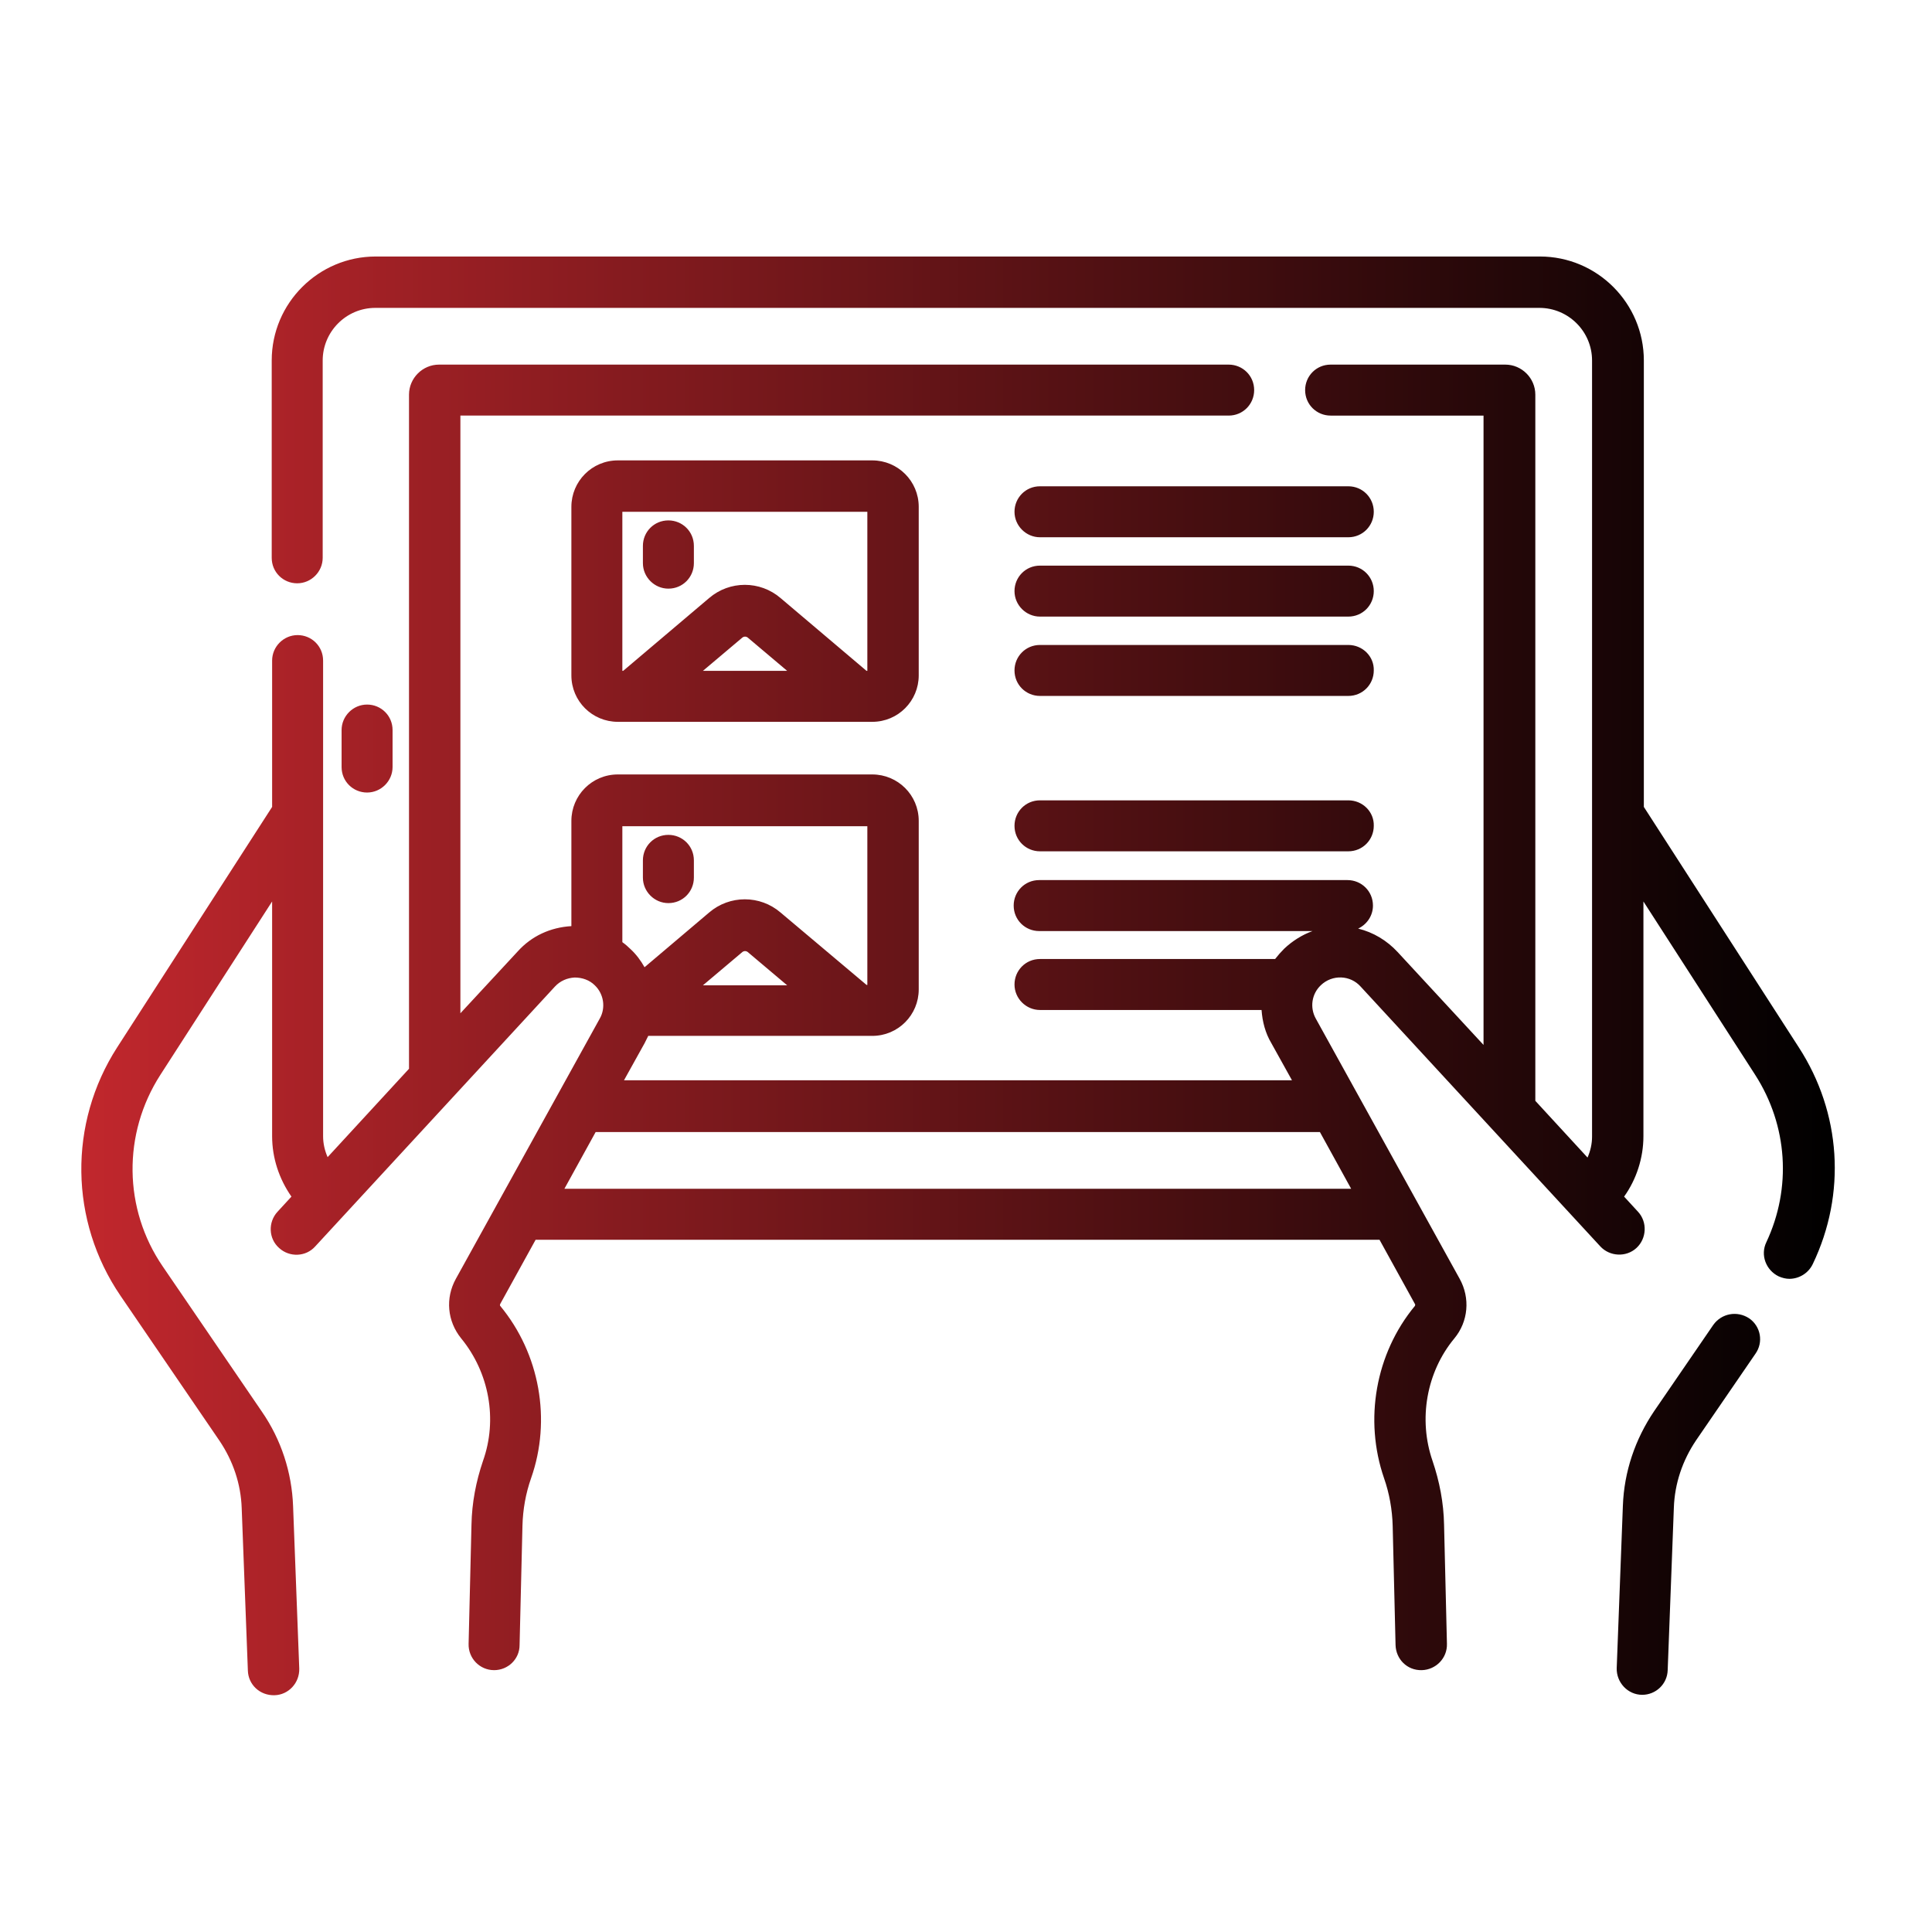 <?xml version="1.0" encoding="utf-8"?>
<!-- Generator: Adobe Illustrator 25.0.1, SVG Export Plug-In . SVG Version: 6.00 Build 0)  -->
<svg version="1.1" id="Layer_1" xmlns="http://www.w3.org/2000/svg" xmlns:xlink="http://www.w3.org/1999/xlink" x="0px" y="0px"
	 viewBox="0 0 470 470" style="enable-background:new 0 0 470 470;" xml:space="preserve">
<style type="text/css">
	.st0{fill:url(#SVGID_1_);}
	.st1{fill:url(#SVGID_2_);}
</style>
<linearGradient id="SVGID_1_" gradientUnits="userSpaceOnUse" x1="-127.94" y1="561.024" x2="-3.94" y2="561.024" gradientTransform="matrix(1 0 0 -1 0 471.276)">
	<stop  offset="0" style="stop-color:#C1272D"/>
	<stop  offset="1" style="stop-color:#000000"/>
</linearGradient>
<path class="st0" d="M-14.6-52.2c2.9-2.2,4.7-5.6,4.7-9.5c0-5.9-4.3-10.9-10-11.8v-2.2c0-5.5-4.5-10-10-10h-34V-93
	c1.1,0.8,2.4,1.3,3.8,1.3c3.4,0,6.1-2.7,6.2-6c3.3-0.1,5.9-2.7,6-6c3.3-0.1,5.9-2.7,6-6c3.3-0.1,6-2.9,6-6.2c0-1.7-0.7-3.2-1.8-4.4
	l-0.4-0.4c2.7-3.4,4.2-7.5,4.2-12c0-10.5-8.5-19-19-19c-4.9,0-9.5,1.9-13,5.2c-3.5-3.3-8.1-5.2-13-5.2c-10.5,0-19,8.5-19,19
	c0,4.9,1.9,9.5,5.3,13.1c-0.8,1.1-1.3,2.4-1.3,3.7c0,3.4,2.7,6.1,6,6.2c0.1,3.3,2.7,5.9,6,6c0.1,3.3,2.7,5.9,6,6
	c0.1,3.3,2.9,6,6.2,6c0.6,0,1.2-0.1,1.8-0.3v6.3h-34c-5.5,0-10,4.5-10,10v2.2c-5.7,1-10,5.9-10,11.8c0,3.9,1.9,7.3,4.7,9.5
	c-6.3,2.8-10.7,9.2-10.7,16.5v8h36v-8c0-7.3-4.4-13.7-10.7-16.5c2.9-2.2,4.7-5.6,4.7-9.5c0-5.9-4.3-10.9-10-11.8v-2.2
	c0-3.3,2.7-6,6-6h34v8.2c-5.7,1-10,5.9-10,11.8c0,3.9,1.9,7.3,4.7,9.5c-6.3,2.8-10.7,9.2-10.7,16.5v8h36v-8
	c0-7.3-4.4-13.7-10.7-16.5c2.9-2.2,4.7-5.6,4.7-9.5c0-5.9-4.3-10.9-10-11.8v-8.2h34c3.3,0,6,2.7,6,6v2.2c-5.7,1-10,5.9-10,11.8
	c0,3.9,1.9,7.3,4.7,9.5c-6.3,2.8-10.7,9.2-10.7,16.5v8h36v-8C-3.9-43-8.3-49.4-14.6-52.2L-14.6-52.2z M-52.9-147.7
	c8.3,0,15,6.7,15,15c0,3.3-1.1,6.5-3.1,9.1l-9.2-9.2c0.6-0.4,1.2-0.9,1.7-1.5l-2.8-2.8c-2.2,2.2-5.1,3.4-8.2,3.4h-3.2l-3.4,3.4
	c-0.4,0.4-0.9,0.6-1.4,0.6H-75c-0.5,0-0.8-0.4-0.8-0.8c0-0.2,0.1-0.4,0.2-0.6l12.1-12.2C-60.6-146.1-56.9-147.7-52.9-147.7
	L-52.9-147.7z M-78.9-147.7c3.8,0,7.4,1.4,10.2,4l-9.7,9.7c-0.9,0.9-1.4,2.1-1.4,3.4c0,2.7,2.2,4.8,4.8,4.8h7.5
	c1.6,0,3.1-0.6,4.2-1.8l2.2-2.2h1.5c2,0,3.9-0.4,5.7-1.1l13.3,13.3c0.4,0.4,0.7,1,0.7,1.6c0,1.2-1,2.2-2.2,2.2
	c-0.6,0-1.2-0.2-1.6-0.7l-4.8-4.8l-2.8,2.8l4.8,4.8c0.4,0.4,0.7,1,0.7,1.6c0,1.2-1,2.2-2.2,2.2c-0.6,0-1.2-0.2-1.6-0.7l-4.8-4.8
	l-2.8,2.8l4.8,4.8c0.4,0.4,0.7,1,0.7,1.6c0,1.2-1,2.2-2.2,2.2c-0.6,0-1.2-0.2-1.6-0.7l-4.8-4.8l-2.8,2.8l4.8,4.8
	c0.4,0.4,0.7,1,0.7,1.6c0,1.2-1,2.2-2.2,2.2c-0.6,0-1.2-0.2-1.6-0.7l-0.7-0.7c0.3-0.8,0.5-1.6,0.5-2.4c0-3.4-2.7-6.1-6-6.2
	c-0.1-3.3-2.7-5.9-6-6c-0.1-3.3-2.7-5.9-6-6c-0.1-3.3-2.9-6-6.2-6c-1.3,0-2.6,0.4-3.7,1.2c-2.9-2.4-4.4-6-4.4-9.8
	C-93.9-141-87.2-147.7-78.9-147.7L-78.9-147.7z M-89.9-115.9c0-0.6,0.2-1.2,0.7-1.6l1.5-1.5c0.4-0.4,1-0.7,1.6-0.7
	c1.2,0,2.2,1,2.2,2.2c0,0.6-0.2,1.2-0.7,1.6l-1.5,1.5c-0.4,0.4-1,0.7-1.6,0.7C-88.9-113.7-89.9-114.7-89.9-115.9z M-83.9-109.9
	c0-0.6,0.2-1.2,0.7-1.6l1.5-1.5c0.4-0.4,1-0.7,1.6-0.7c1.2,0,2.2,1,2.2,2.2c0,0.6-0.2,1.2-0.7,1.6l-1.5,1.5c-0.4,0.4-1,0.7-1.6,0.7
	C-82.9-107.7-83.9-108.7-83.9-109.9z M-77.9-103.9c0-0.6,0.2-1.2,0.7-1.6l1.5-1.5c0.4-0.4,1-0.7,1.6-0.7c1.2,0,2.2,1,2.2,2.2
	c0,0.6-0.2,1.2-0.7,1.6l-1.5,1.5c-0.4,0.4-1,0.7-1.6,0.7C-76.9-101.7-77.9-102.7-77.9-103.9z M-69.7-95.7c-1.2,0-2.2-1-2.2-2.2
	c0-0.6,0.2-1.2,0.7-1.6l1.5-1.5c0.4-0.4,1-0.7,1.6-0.7c1.2,0,2.2,1,2.2,2.2c0,0.6-0.2,1.2-0.7,1.6l-1.5,1.5
	C-68.5-95.9-69.1-95.7-69.7-95.7z M-95.9-35.7v4h-4v-8h-4v8h-12v-8h-4v8h-4v-4c0-7.7,6.3-14,14-14S-95.9-43.4-95.9-35.7z
	 M-101.9-61.7c0,4.4-3.6,8-8,8s-8-3.6-8-8s3.6-8,8-8S-101.9-66.1-101.9-61.7z M-51.9-35.7v4h-4v-8h-4v8h-12v-8h-4v8h-4v-4
	c0-7.7,6.3-14,14-14S-51.9-43.4-51.9-35.7z M-57.9-61.7c0,4.4-3.6,8-8,8s-8-3.6-8-8s3.6-8,8-8S-57.9-66.1-57.9-61.7z M-29.9-61.7
	c0-4.4,3.6-8,8-8s8,3.6,8,8s-3.6,8-8,8S-29.9-57.3-29.9-61.7z M-7.9-31.7h-4v-8h-4v8h-12v-8h-4v8h-4v-4c0-7.7,6.3-14,14-14
	s14,6.3,14,14V-31.7z"/>
<linearGradient id="SVGID_2_" gradientUnits="userSpaceOnUse" x1="19.731" y1="237.333" x2="446.362" y2="237.333">
	<stop  offset="0" style="stop-color:#C1272D"/>
	<stop  offset="1" style="stop-color:#000000"/>
</linearGradient>
<path class="st1" d="M425.5,320.7c-2.9-1.9-6.7-1.2-8.7,1.6l-14.4,21c-4.6,6.8-7.3,14.7-7.6,23l-1.5,39.5c-0.1,3.5,2.7,6.5,6.2,6.5
	c3.3,0,6.1-2.6,6.2-6l1.5-39.5c0.2-5.9,2.1-11.5,5.4-16.4l14.4-21C429.1,326.5,428.3,322.6,425.5,320.7L425.5,320.7z M437.6,254.8
	l-37.7-58.5V87.7c0-13.9-11.3-25.3-25.3-25.3H91.4c-13.9,0-25.3,11.3-25.3,25.3v48c0,3.5,2.8,6.2,6.2,6.2s6.2-2.8,6.2-6.2v-48
	c0-7,5.7-12.8,12.8-12.8h283.2c7,0,12.8,5.7,12.8,12.8v188.8c0,1.8-0.4,3.5-1.1,5.1l-12.7-13.8V96c0-4-3.3-7.3-7.3-7.3h-42.5
	c-3.5,0-6.2,2.8-6.2,6.2c0,3.5,2.8,6.2,6.2,6.2h37.2v153.1l-20.9-22.6c-2.6-2.8-5.9-4.8-9.6-5.7c2.1-1,3.6-3.1,3.6-5.6
	c0-3.5-2.8-6.2-6.2-6.2h-75c-3.5,0-6.2,2.8-6.2,6.2c0,3.5,2.8,6.2,6.2,6.2h66.5c-2.5,0.9-4.9,2.4-6.9,4.3c-0.8,0.8-1.5,1.6-2.2,2.5
	H253c-3.5,0-6.2,2.8-6.2,6.2s2.8,6.2,6.2,6.2h53.9c0.2,2.8,0.9,5.6,2.4,8.1l5,9H151.8l5-9c0.3-0.6,0.6-1.2,0.9-1.8h54.5
	c6.3,0,11.3-5.1,11.3-11.3v-41c0-6.3-5.1-11.3-11.3-11.3h-61.9c-6.3,0-11.3,5.1-11.3,11.3v25.6c-5.1,0.3-9.7,2.4-13.1,6.2L112,246.5
	V101.1h186.9c3.5,0,6.2-2.8,6.2-6.2c0-3.5-2.8-6.2-6.2-6.2H106.8c-4,0-7.3,3.3-7.3,7.3v164l-19.8,21.5c-0.7-1.6-1.1-3.3-1.1-5.1
	V160.7c0-3.5-2.8-6.2-6.2-6.2s-6.2,2.8-6.2,6.2v35.6l-37.7,58.5c-11.9,18.5-11.6,42.2,0.8,60.4l24.1,35.3c3.3,4.9,5.2,10.5,5.4,16.4
	l1.5,39.5c0.1,3.4,2.9,6.1,6.5,6c3.4-0.1,6.1-3,6-6.5l-1.5-39.5c-0.3-8.2-2.9-16.2-7.6-23l-24.1-35.3c-9.6-14-9.8-32.3-0.6-46.6
	l27.2-42.2v57.1c0,5.3,1.7,10.4,4.7,14.7l-3.4,3.7c-2.3,2.5-2.2,6.5,0.4,8.8c2.5,2.3,6.5,2.2,8.8-0.4l58.3-63.2
	c1.3-1.4,3-2.1,4.8-2.2c1.8,0,3.6,0.6,4.9,1.9c2.2,2.1,2.7,5.5,1.2,8.1l-35,63.3c-2.6,4.7-2.1,10.3,1.3,14.5
	c6.8,8.3,8.9,19.7,5.3,29.8c-1.7,5-2.7,10.2-2.8,15.5l-0.7,29c-0.1,3.5,2.7,6.4,6.2,6.4c3.4,0,6.2-2.7,6.2-6.1l0.7-29
	c0.1-4,0.8-7.9,2.1-11.6c5-14.2,2.1-30.3-7.5-41.9c-0.1-0.1-0.1-0.3,0-0.5l8.6-15.6h205.3l8.6,15.6c0.1,0.1,0.1,0.3,0,0.5
	c-9.6,11.6-12.4,27.7-7.5,41.9c1.3,3.7,2,7.7,2.1,11.6l0.7,29c0.1,3.4,2.8,6.2,6.4,6.1c3.4-0.1,6.2-2.9,6.1-6.4l-0.7-29
	c-0.1-5.3-1.1-10.5-2.8-15.5c-3.5-10.1-1.5-21.6,5.3-29.8c3.4-4.1,3.9-9.8,1.3-14.5l-35-63.3c-1.5-2.7-1-6,1.2-8.1
	c2.8-2.7,7.2-2.5,9.7,0.3l58.3,63.2c2.3,2.5,6.3,2.7,8.8,0.4c2.5-2.3,2.7-6.3,0.4-8.8l-3.4-3.7c3-4.2,4.7-9.4,4.7-14.7v-57.1
	l27.2,42.2c7.9,12.3,8.9,27.5,2.7,40.7c-1.5,3.1-0.1,6.8,3,8.3c0.9,0.4,1.8,0.6,2.6,0.6c2.3,0,4.6-1.3,5.7-3.6
	C449.2,290.4,447.9,270.7,437.6,254.8L437.6,254.8z M171,239.7l9.6-8.1c0.4-0.3,0.9-0.3,1.3,0l9.6,8.1H171z M211,200.9v38.7h-0.2
	L189.9,222c-5-4.3-12.4-4.3-17.4,0l-15.7,13.3c-0.9-1.6-2-3.1-3.4-4.4c-0.6-0.6-1.3-1.2-2-1.7v-28.2H211z M137.3,289.2l7.6-13.8
	h176.2l7.6,13.8H137.3z M162.6,219.7c3.5,0,6.2-2.8,6.2-6.2v-4.2c0-3.5-2.8-6.2-6.2-6.2c-3.5,0-6.2,2.8-6.2,6.2v4.2
	C156.4,216.9,159.2,219.7,162.6,219.7z M328,194.7h-75c-3.5,0-6.2,2.8-6.2,6.2c0,3.5,2.8,6.2,6.2,6.2h75c3.5,0,6.2-2.8,6.2-6.2
	C334.3,197.5,331.5,194.7,328,194.7L328,194.7z M150.3,112c-6.3,0-11.3,5.1-11.3,11.3v41c0,6.3,5.1,11.3,11.3,11.3h61.9
	c6.3,0,11.3-5.1,11.3-11.3v-41c0-6.3-5.1-11.3-11.3-11.3H150.3z M151.4,124.5H211v38.7h-0.2l-20.9-17.7c-5-4.3-12.4-4.3-17.4,0
	l-20.9,17.7h-0.2L151.4,124.5z M171,163.2l9.6-8.1c0.4-0.3,0.9-0.3,1.3,0l9.6,8.1H171z M162.6,143.2c3.5,0,6.2-2.8,6.2-6.2v-4.2
	c0-3.5-2.8-6.2-6.2-6.2c-3.5,0-6.2,2.8-6.2,6.2v4.2C156.4,140.4,159.2,143.2,162.6,143.2z M328,118.3h-75c-3.5,0-6.2,2.8-6.2,6.2
	s2.8,6.2,6.2,6.2h75c3.5,0,6.2-2.8,6.2-6.2S331.5,118.3,328,118.3L328,118.3z M328,137.6h-75c-3.5,0-6.2,2.8-6.2,6.2
	s2.8,6.2,6.2,6.2h75c3.5,0,6.2-2.8,6.2-6.2S331.5,137.6,328,137.6L328,137.6z M328,156.9h-75c-3.5,0-6.2,2.8-6.2,6.2
	c0,3.5,2.8,6.2,6.2,6.2h75c3.5,0,6.2-2.8,6.2-6.2C334.3,159.7,331.5,156.9,328,156.9L328,156.9z M95.5,186.6v-9
	c0-3.5-2.8-6.2-6.2-6.2s-6.2,2.8-6.2,6.2v9c0,3.5,2.8,6.2,6.2,6.2S95.5,190,95.5,186.6z"/>
</svg>
